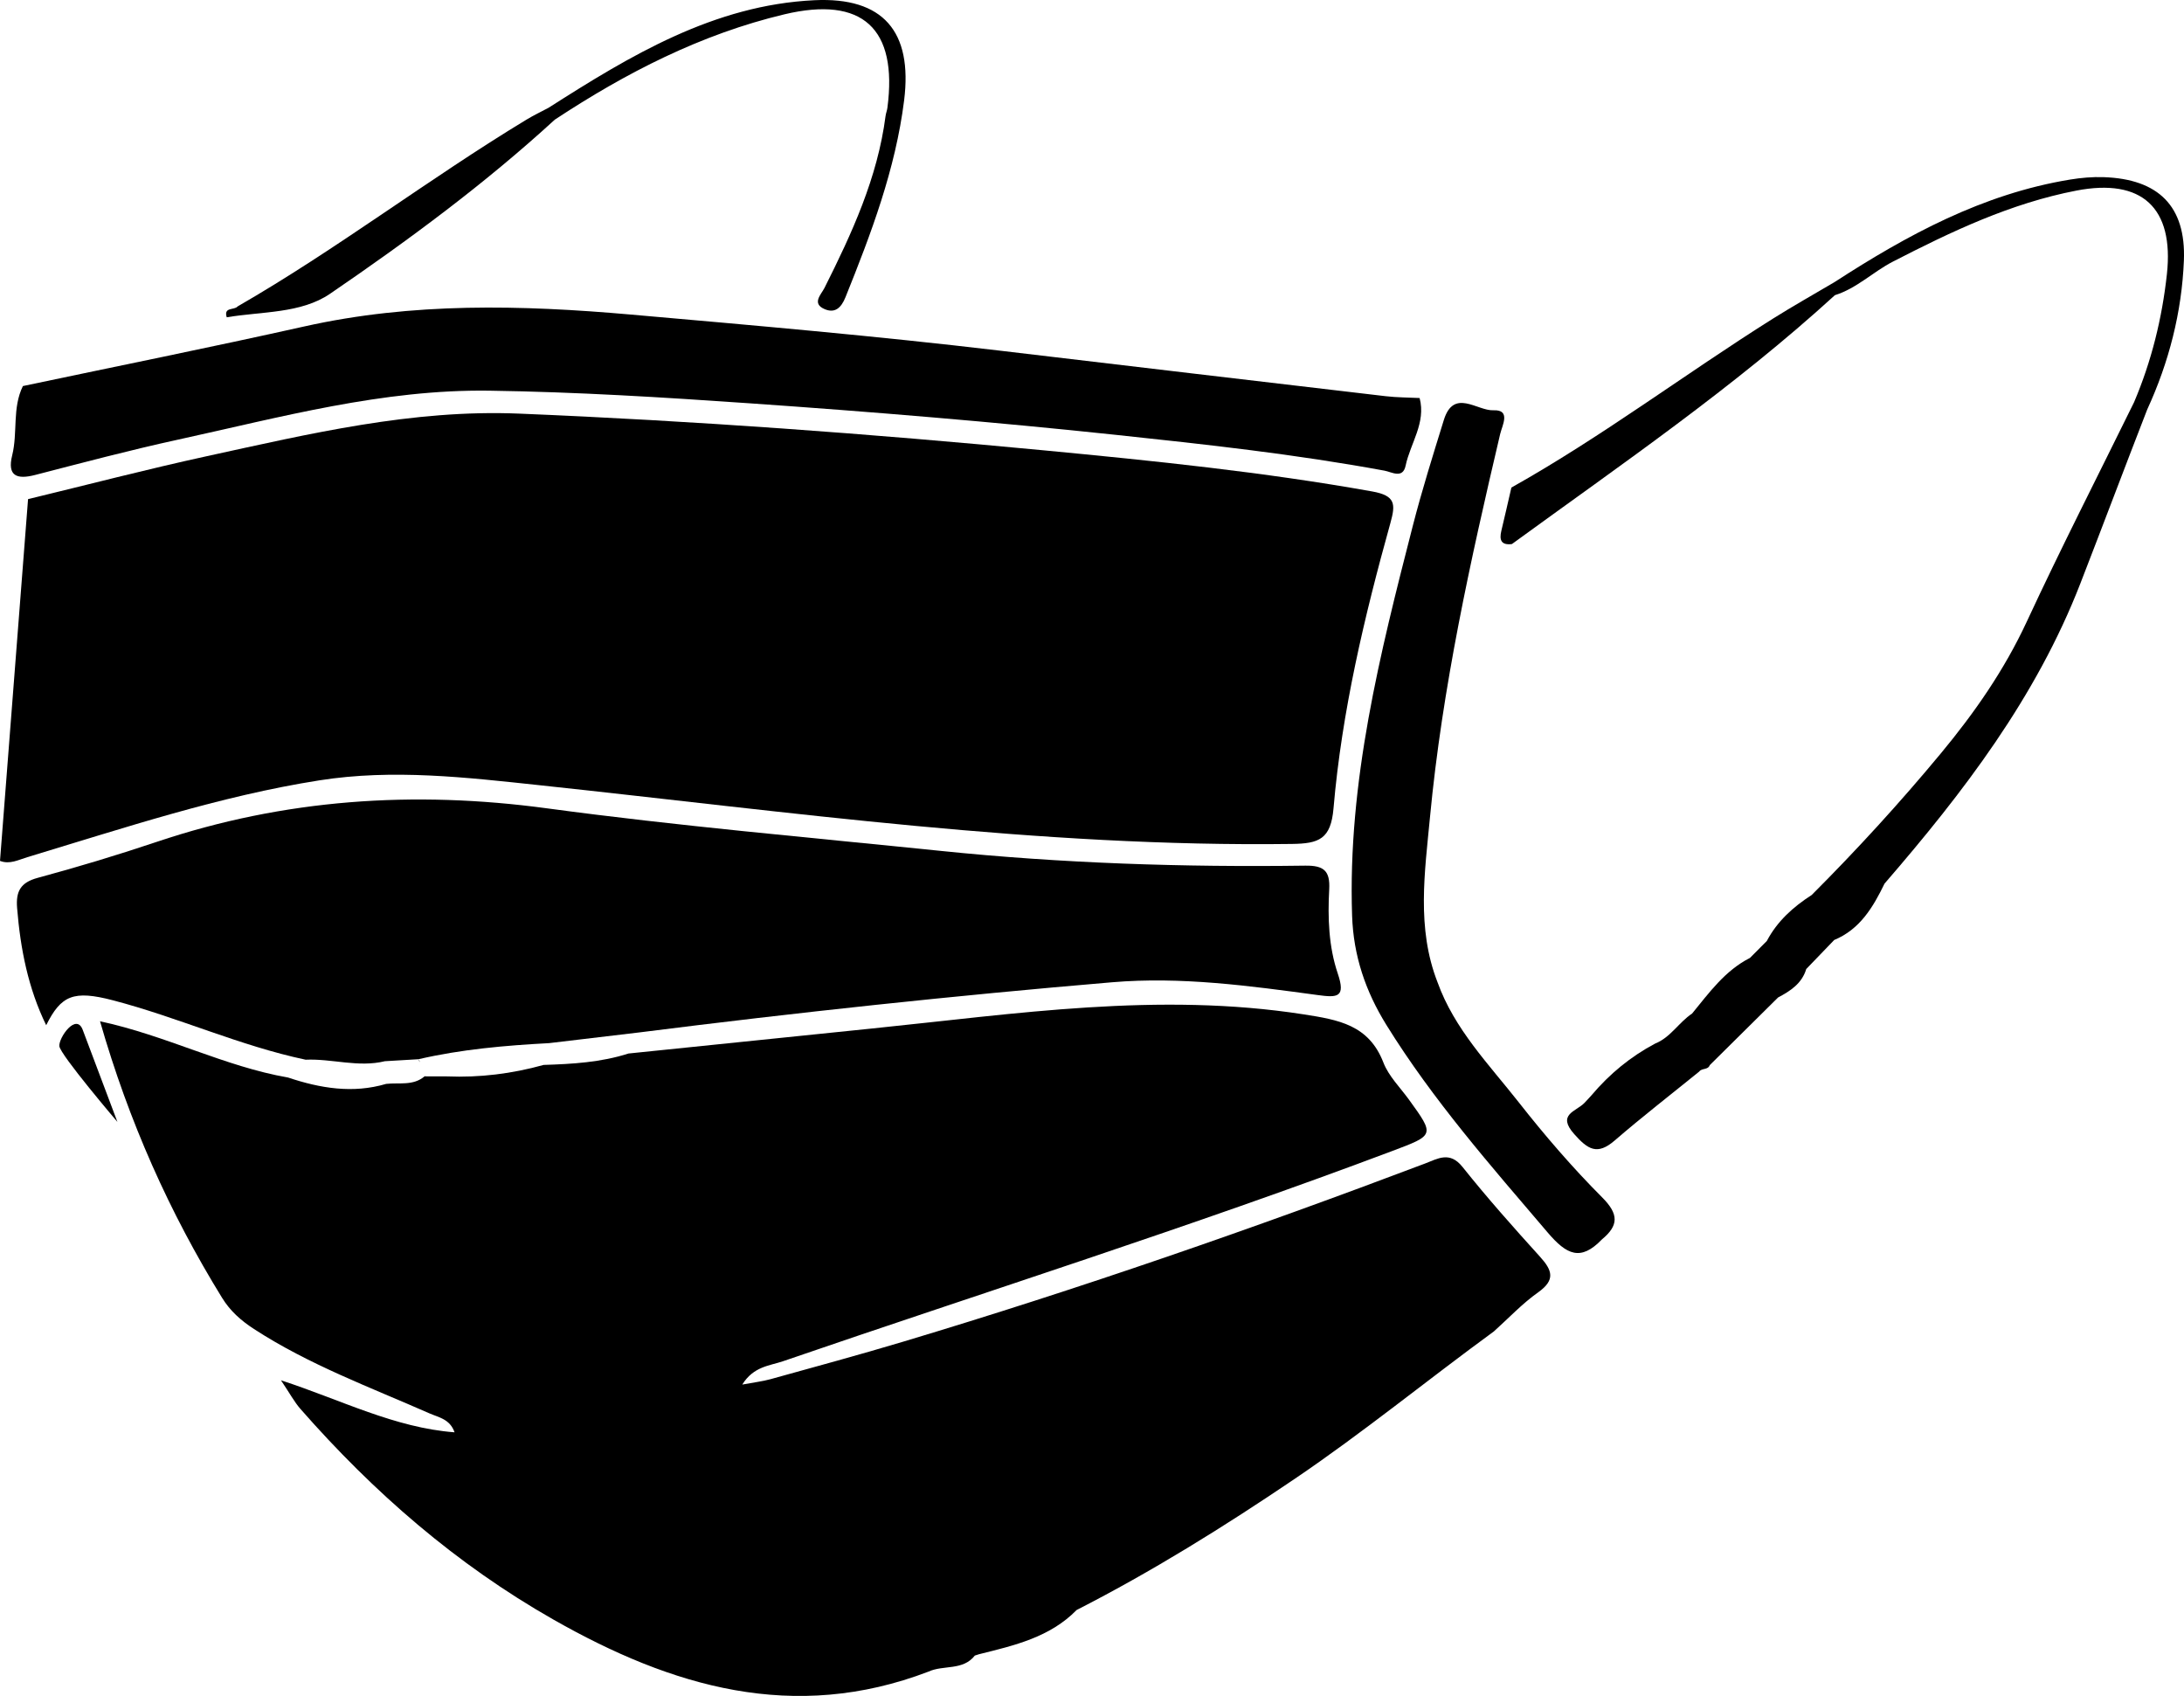 <?xml version="1.0" encoding="utf-8"?>
<!-- Generator: Adobe Illustrator 17.0.0, SVG Export Plug-In . SVG Version: 6.00 Build 0)  -->
<!DOCTYPE svg PUBLIC "-//W3C//DTD SVG 1.1//EN" "http://www.w3.org/Graphics/SVG/1.1/DTD/svg11.dtd">
<svg version="1.1" id="Layer_1" xmlns="http://www.w3.org/2000/svg" xmlns:xlink="http://www.w3.org/1999/xlink" x="0px" y="0px"
	 width="283.465px" height="220.077px" viewBox="0 0 283.465 220.077" enable-background="new 0 0 283.465 220.077"
	 xml:space="preserve">
<g>
	<path d="M189.816,151.421c-1.66-2.079-3.22-1.056-4.865-0.433c-22.303,8.439-44.822,16.244-67.665,23.097
		c-5.735,1.721-11.517,3.284-17.287,4.887c-1.02,0.283-2.086,0.403-3.659,0.697c1.468-2.37,3.572-2.439,5.268-3.022
		c26.354-9.054,52.936-17.443,79.027-27.262c5.58-2.1,5.593-2.048,2.238-6.688c-1.146-1.584-2.635-3.045-3.319-4.813
		c-1.893-4.897-5.834-5.551-10.365-6.257c-18.789-2.926-37.333-0.07-55.931,1.829c-10.563,1.079-21.124,2.169-31.686,3.254
		c0,0,0,0,0,0c-3.584,1.151-7.293,1.365-11.016,1.481c-4.107,1.142-8.287,1.662-12.55,1.489v0c-0.967-0.003-1.934-0.006-2.9-0.008
		c-1.479,1.258-3.296,0.788-4.984,0.979c-4.346,1.281-8.562,0.57-12.735-0.825c0,0,0,0,0,0c-8.254-1.434-15.774-5.446-24.404-7.301
		c3.751,13.05,9.012,24.811,15.845,35.893c1.06,1.719,2.45,2.944,4.134,4.039c7.131,4.637,15.071,7.554,22.787,10.954
		c1.19,0.524,2.647,0.726,3.25,2.454c-7.804-0.598-14.662-4.182-22.53-6.751c1.171,1.74,1.74,2.82,2.523,3.713
		c9.501,10.838,20.231,20.167,32.828,27.332c15.376,8.746,31.22,13.434,48.691,6.76c1.936-0.897,4.461-0.092,6.017-2.085
		c0.181-0.057,0.362-0.114,0.543-0.173c4.573-1.138,9.187-2.185,12.666-5.736c9.809-5.011,19.134-10.817,28.254-16.985
		c8.908-6.025,17.227-12.833,25.901-19.166c0,0,0,0,0.001,0c1.905-1.71,3.677-3.607,5.752-5.078
		c2.266-1.607,1.829-2.858,0.239-4.613C196.434,159.278,193.019,155.432,189.816,151.421z"/>
	<path d="M41.465,101.261c9.542-1.5,19.063-0.38,28.546,0.631c32.483,3.462,64.87,8.06,97.666,7.623
		c3.511-0.047,5.058-0.609,5.403-4.632c1.08-12.585,4.003-24.867,7.384-37.02c0.678-2.436,0.686-3.544-2.36-4.089
		c-14.111-2.524-28.35-3.974-42.592-5.332c-22.66-2.162-45.357-3.83-68.111-4.768c-13.909-0.574-27.215,2.614-40.588,5.53
		c-7.76,1.692-15.45,3.7-23.172,5.566C2.427,80.417,1.214,96.065,0,111.713c1.27,0.49,2.373-0.129,3.541-0.48
		C16.064,107.459,28.491,103.301,41.465,101.261z"/>
	<path d="M14.649,129.802c8.45,2.202,16.445,5.895,25.018,7.711c3.433-0.152,6.841,1.04,10.287,0.195c0,0,0,0,0,0
		c1.455-0.086,2.91-0.172,4.365-0.258c0.019,0.129,0.071,0.244,0.155,0.343c0,0,0,0,0-0.001c0.009,0.003,0.018,0.005,0.027,0.008
		c-0.061-0.117-0.122-0.234-0.182-0.351c5.577-1.292,11.254-1.782,16.953-2.087v0c3.919-0.465,7.838-0.931,11.758-1.396
		c20.39-2.578,40.822-4.769,61.302-6.501c8.979-0.759,17.846,0.459,26.7,1.659c2.549,0.346,3.656,0.33,2.598-2.797
		c-1.179-3.482-1.313-7.232-1.11-10.907c0.134-2.436-0.711-3.122-3.127-3.089c-15.801,0.215-31.583-0.298-47.31-1.915
		c-17.034-1.751-34.109-3.229-51.072-5.52c-17.303-2.338-34.12-1.213-50.669,4.349c-5.099,1.714-10.26,3.268-15.453,4.671
		c-2.248,0.607-2.844,1.769-2.669,3.923c0.429,5.283,1.43,10.401,3.773,15.197c0,0,0,0,0.001,0.001
		C7.937,129.151,9.549,128.473,14.649,129.802z"/>
	<path d="M4.554,61.635c6.155-1.588,12.303-3.222,18.511-4.576c13.364-2.916,26.612-6.561,40.483-6.361
		c11.269,0.163,22.51,0.859,33.743,1.637c15.86,1.1,31.703,2.415,47.517,4.092c11.678,1.239,23.343,2.517,34.9,4.651
		c0.913,0.168,2.361,1.094,2.727-0.641c0.616-2.926,2.669-5.563,1.821-8.787c-1.465-0.074-2.939-0.066-4.392-0.236
		c-16.747-1.96-33.492-3.944-50.236-5.929c-15.899-1.885-31.844-3.267-47.791-4.669c-14.192-1.247-28.287-1.595-42.32,1.541
		c-12.152,2.715-24.361,5.17-36.545,7.74c0,0,0,0,0,0c-1.402,2.847-0.654,6.026-1.389,8.985C0.913,61.775,2.186,62.246,4.554,61.635
		z"/>
	<path d="M197.13,143.053c-3.878-4.936-8.366-9.502-10.553-15.597c0,0,0,0,0,0c-2.74-7.016-1.653-14.273-0.979-21.393
		c1.595-16.835,5.25-33.322,9.115-49.76c0.255-1.086,1.427-3.161-0.879-3.062c-2.121,0.091-5.152-2.891-6.438,1.267
		c-1.41,4.559-2.843,9.117-4.029,13.737c-4.262,16.604-8.46,33.219-7.876,50.594c0.174,5.18,1.741,9.79,4.448,14.16
		c6.026,9.728,13.54,18.261,20.93,26.93c2.477,2.905,4.278,3.78,7.049,0.903c2.182-1.808,2.203-3.273,0.034-5.447
		C204.095,151.519,200.506,147.35,197.13,143.053z"/>
	<path d="M42.836,38.122c10.156-6.938,20.075-14.256,29.173-22.595c9.235-6.087,18.983-11.097,29.808-13.67
		c10.129-2.407,14.717,1.833,13.361,12.13c-0.048,0.361-0.194,0.71-0.241,1.071c-1.038,8.011-4.36,15.203-7.932,22.316
		c-0.414,0.824-1.681,1.998,0.003,2.731c1.311,0.571,2.144-0.087,2.725-1.528c3.339-8.28,6.494-16.624,7.613-25.539
		c1.126-8.963-2.724-13.436-11.634-13.011C92.656,0.651,81.84,7.195,71.196,13.987c0,0,0,0,0,0c-0.959,0.512-1.945,0.98-2.874,1.543
		c-12.734,7.711-24.575,16.803-37.488,24.238c-0.423,0.514-1.842,0.032-1.405,1.406C33.971,40.403,39.05,40.709,42.836,38.122z"/>
	<path d="M273.04,22.988c-1.451-0.05-2.93,0.079-4.365,0.315c-11.311,1.854-21.121,7.18-30.576,13.309c0,0,0,0,0,0
		c-2.676,1.582-5.39,3.103-8.02,4.758c-11.391,7.166-22.155,15.304-33.914,21.9v0c-0.433,1.869-0.853,3.742-1.303,5.607
		c-0.287,1.189-0.028,1.898,1.371,1.723c14.268-10.385,28.852-20.36,41.924-32.297c2.834-0.881,4.938-3.02,7.524-4.352
		c7.618-3.924,15.318-7.579,23.821-9.219c8.484-1.637,12.689,2.213,11.744,10.847c-0.629,5.743-1.999,11.296-4.263,16.62
		c0,0,0,0,0,0c-4.66,9.481-9.474,18.891-13.924,28.47c-2.914,6.274-6.788,11.836-11.16,17.104
		c-5.297,6.384-10.892,12.502-16.758,18.369c-2.398,1.54-4.469,3.4-5.82,5.962c-0.73,0.734-1.461,1.467-2.191,2.201
		c-3.236,1.642-5.291,4.513-7.508,7.216c-1.724,1.149-2.796,3.102-4.804,3.902c-3.176,1.684-5.9,3.927-8.219,6.667
		c-0.326,0.354-0.642,0.719-0.981,1.06c-1.095,1.102-3.558,1.468-1.304,4.009c1.765,1.99,2.986,2.801,5.251,0.847
		c3.573-3.083,7.309-5.977,10.976-8.951c0.338-0.474,1.138-0.187,1.371-0.834c2.956-2.927,5.911-5.855,8.867-8.782
		c1.604-0.849,3.093-1.812,3.657-3.692c1.21-1.257,2.421-2.513,3.631-3.77c3.352-1.389,5.044-4.26,6.531-7.315
		c10.232-11.834,19.659-24.123,25.419-38.954c2.916-7.508,5.751-15.048,8.669-22.556c0,0,0,0,0,0
		c2.827-6.145,4.495-12.635,4.765-19.349C283.733,26.737,280.129,23.23,273.04,22.988z"/>
	<path d="M7.703,135.752c0.092,1.103,7.536,9.833,7.536,9.833l-4.503-11.947C9.89,131.393,7.611,134.649,7.703,135.752z"/>
</g>
</svg>
